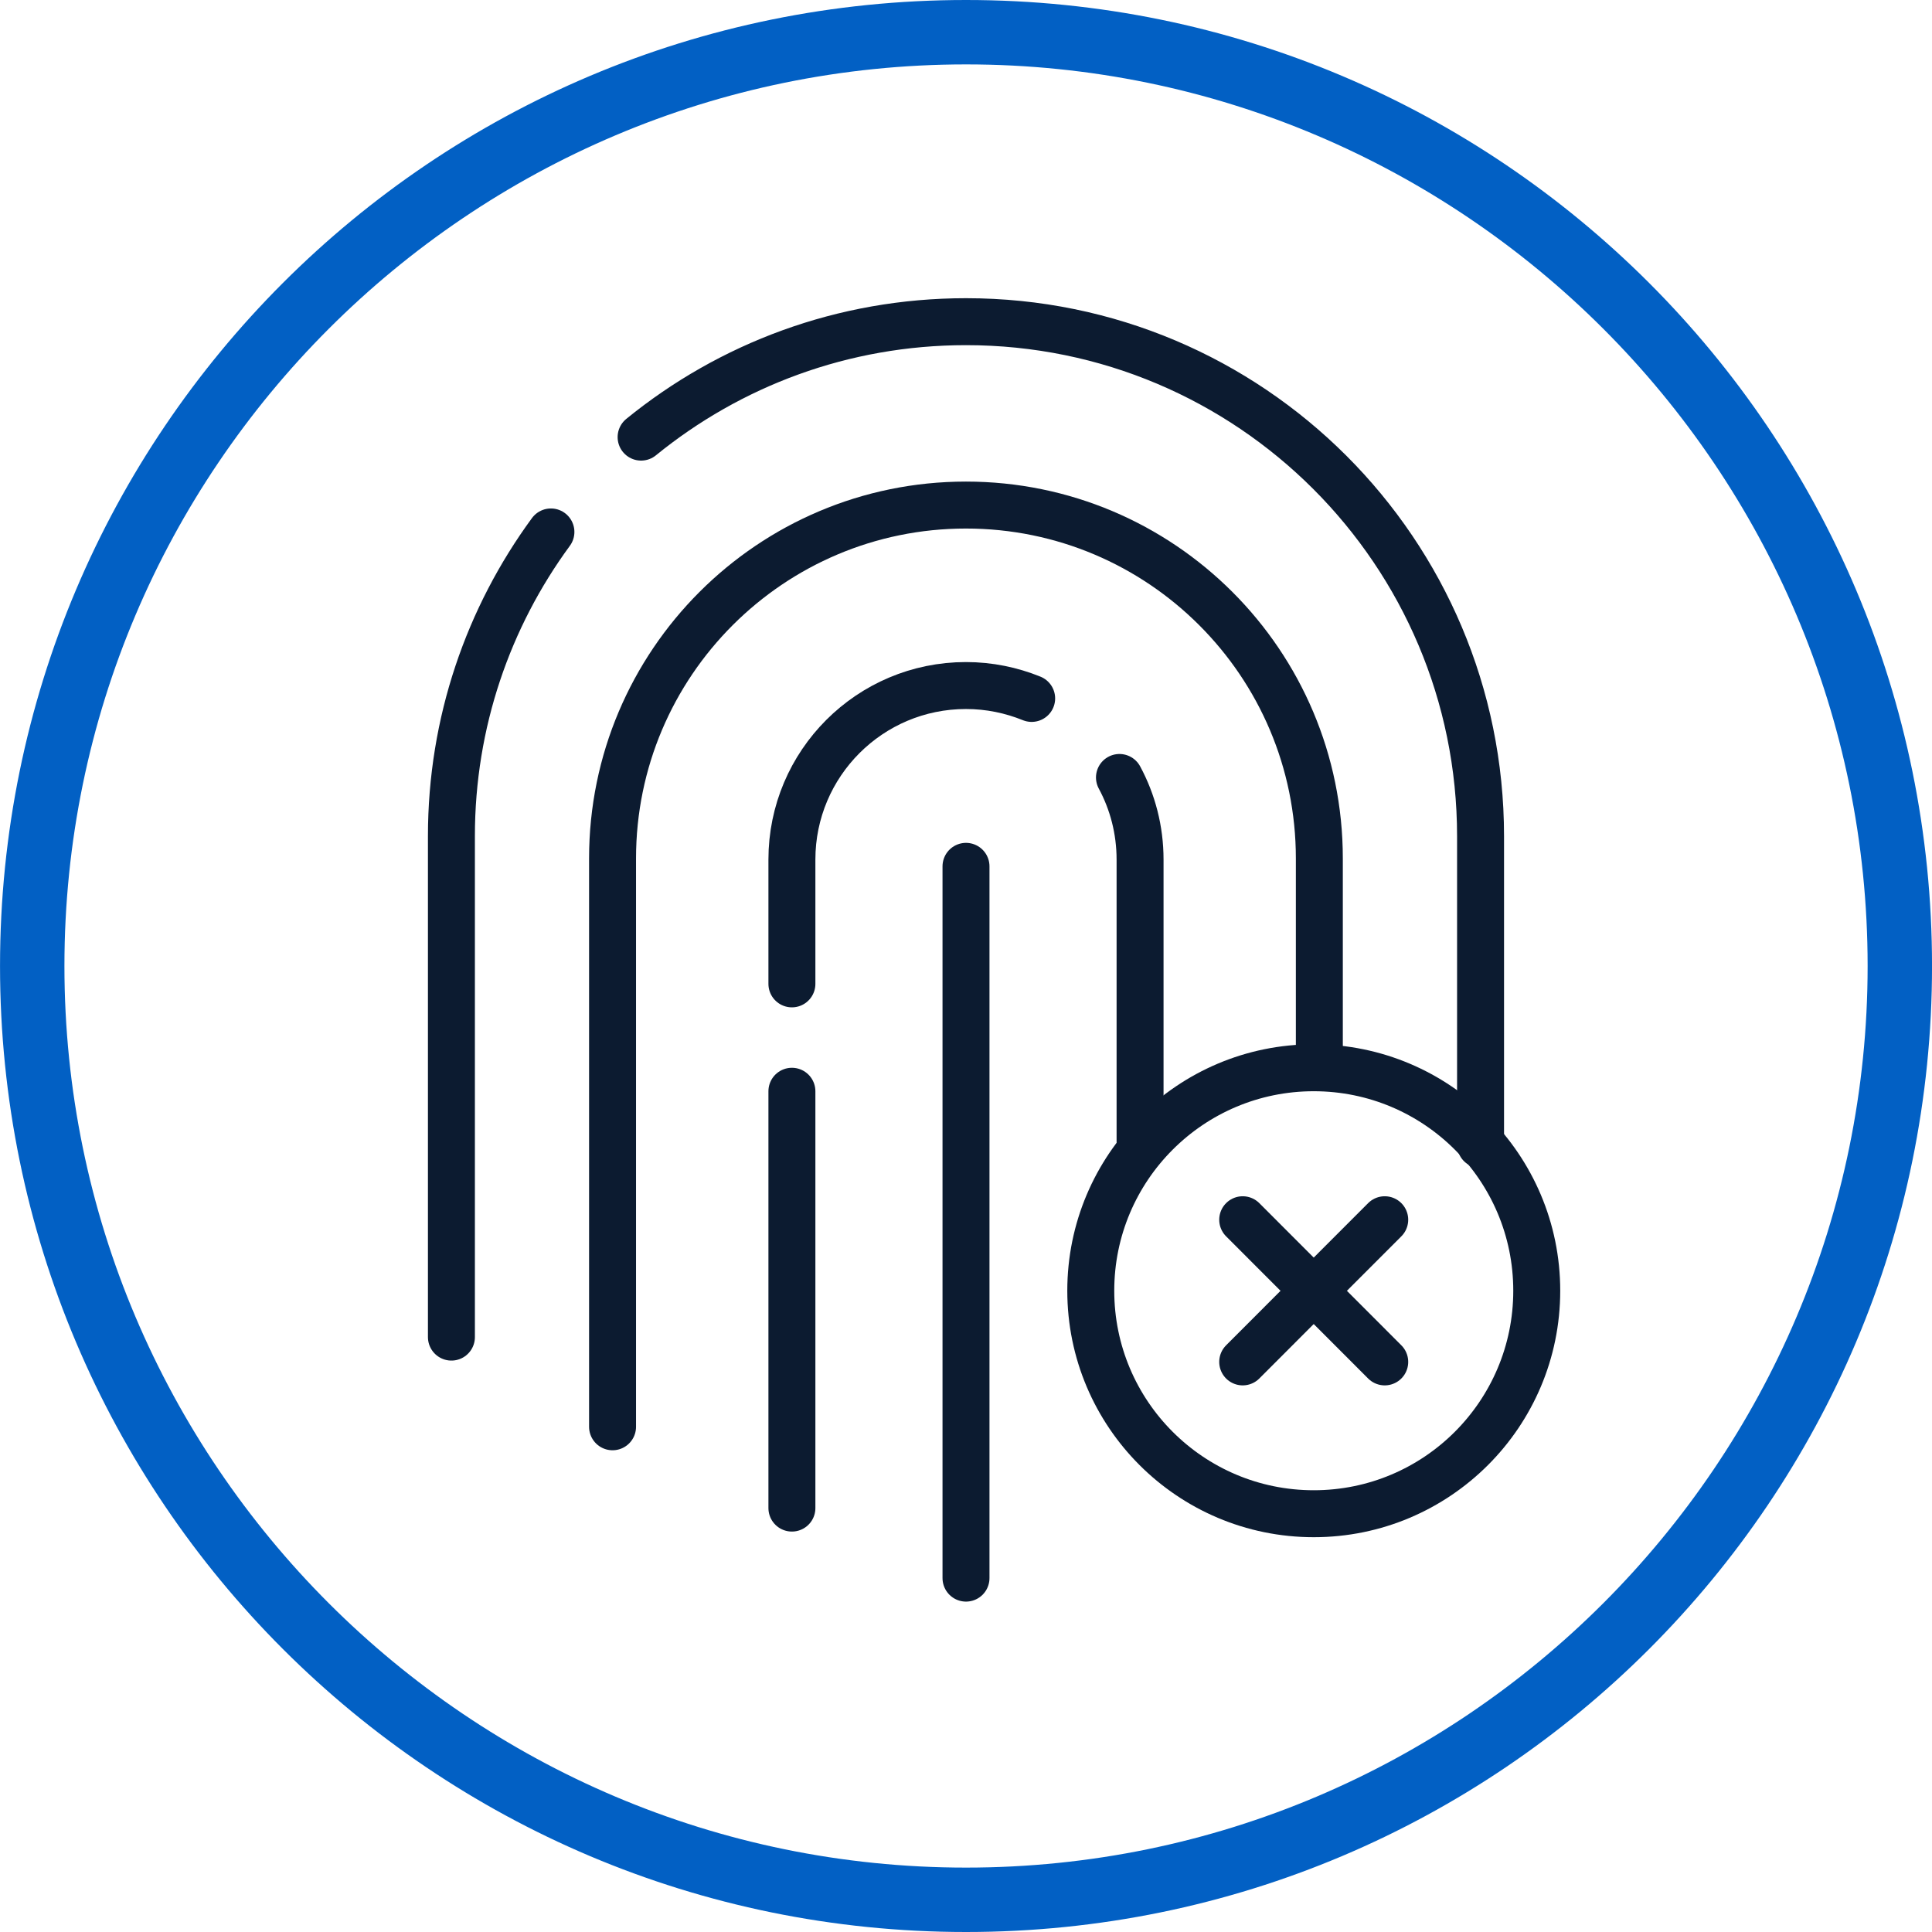 <svg width="72" height="72" viewBox="0 0 72 72" fill="none" xmlns="http://www.w3.org/2000/svg">
<g clip-path="url(#clip0_1162_3682)">
<path d="M36.001 2.4C54.529 2.4 69.601 17.472 69.601 36C69.601 54.528 54.529 69.6 36.001 69.6C17.473 69.6 2.401 54.528 2.401 36C2.401 17.472 17.473 2.4 36.001 2.4ZM36.001 0C16.117 0 0.001 16.116 0.001 36C0.001 55.884 16.117 72 36.001 72C55.885 72 72.001 55.884 72.001 36C72.001 16.116 55.885 0 36.001 0Z" fill="#0260C4"/>
<path d="M23.892 16.29C27.192 13.602 31.404 11.988 36 11.988C46.59 11.988 55.176 20.574 55.176 31.164V42.654" stroke="#0C1B30" stroke-width="1.75" stroke-miterlimit="10" stroke-linecap="round"/>
<path d="M22.828 53.172V31.992C22.828 24.72 28.726 18.822 35.998 18.822C43.27 18.822 49.168 24.72 49.168 31.992V39.576" stroke="#0C1B30" stroke-width="1.75" stroke-miterlimit="10" stroke-linecap="round"/>
<path d="M29.512 40.668V56.202" stroke="#0C1B30" stroke-width="1.75" stroke-miterlimit="10" stroke-linecap="round"/>
<path d="M38.447 26.028C37.691 25.722 36.868 25.548 35.998 25.548C32.416 25.548 29.512 28.452 29.512 32.034V36.666" stroke="#0C1B30" stroke-width="1.75" stroke-miterlimit="10" stroke-linecap="round"/>
<path d="M42.487 42.54V32.034C42.487 30.93 42.211 29.886 41.719 28.974" stroke="#0C1B30" stroke-width="1.75" stroke-miterlimit="10" stroke-linecap="round"/>
<path d="M36 32.286V58.812" stroke="#0C1B30" stroke-width="1.75" stroke-miterlimit="10" stroke-linecap="round"/>
<path d="M20.531 19.824C18.203 22.998 16.823 26.916 16.823 31.158V49.83" stroke="#0C1B30" stroke-width="1.75" stroke-miterlimit="10" stroke-linecap="round"/>
<path d="M48.96 56.412C53.55 56.412 57.27 52.691 57.27 48.102C57.27 43.513 53.55 39.792 48.96 39.792C44.37 39.792 40.65 43.513 40.65 48.102C40.65 52.691 44.37 56.412 48.96 56.412Z" stroke="#0C1B30" stroke-width="1.75" stroke-miterlimit="10"/>
<path d="M46.312 45.456L51.605 50.754" stroke="#0C1B30" stroke-width="1.75" stroke-miterlimit="10" stroke-linecap="round"/>
<path d="M51.605 45.456L46.312 50.754" stroke="#0C1B30" stroke-width="1.75" stroke-miterlimit="10" stroke-linecap="round"/>
</g>
<defs>
<clipPath id="clip0_1162_3682">
<rect width="72" height="72" fill="white"/>
</clipPath>
</defs>
</svg>
